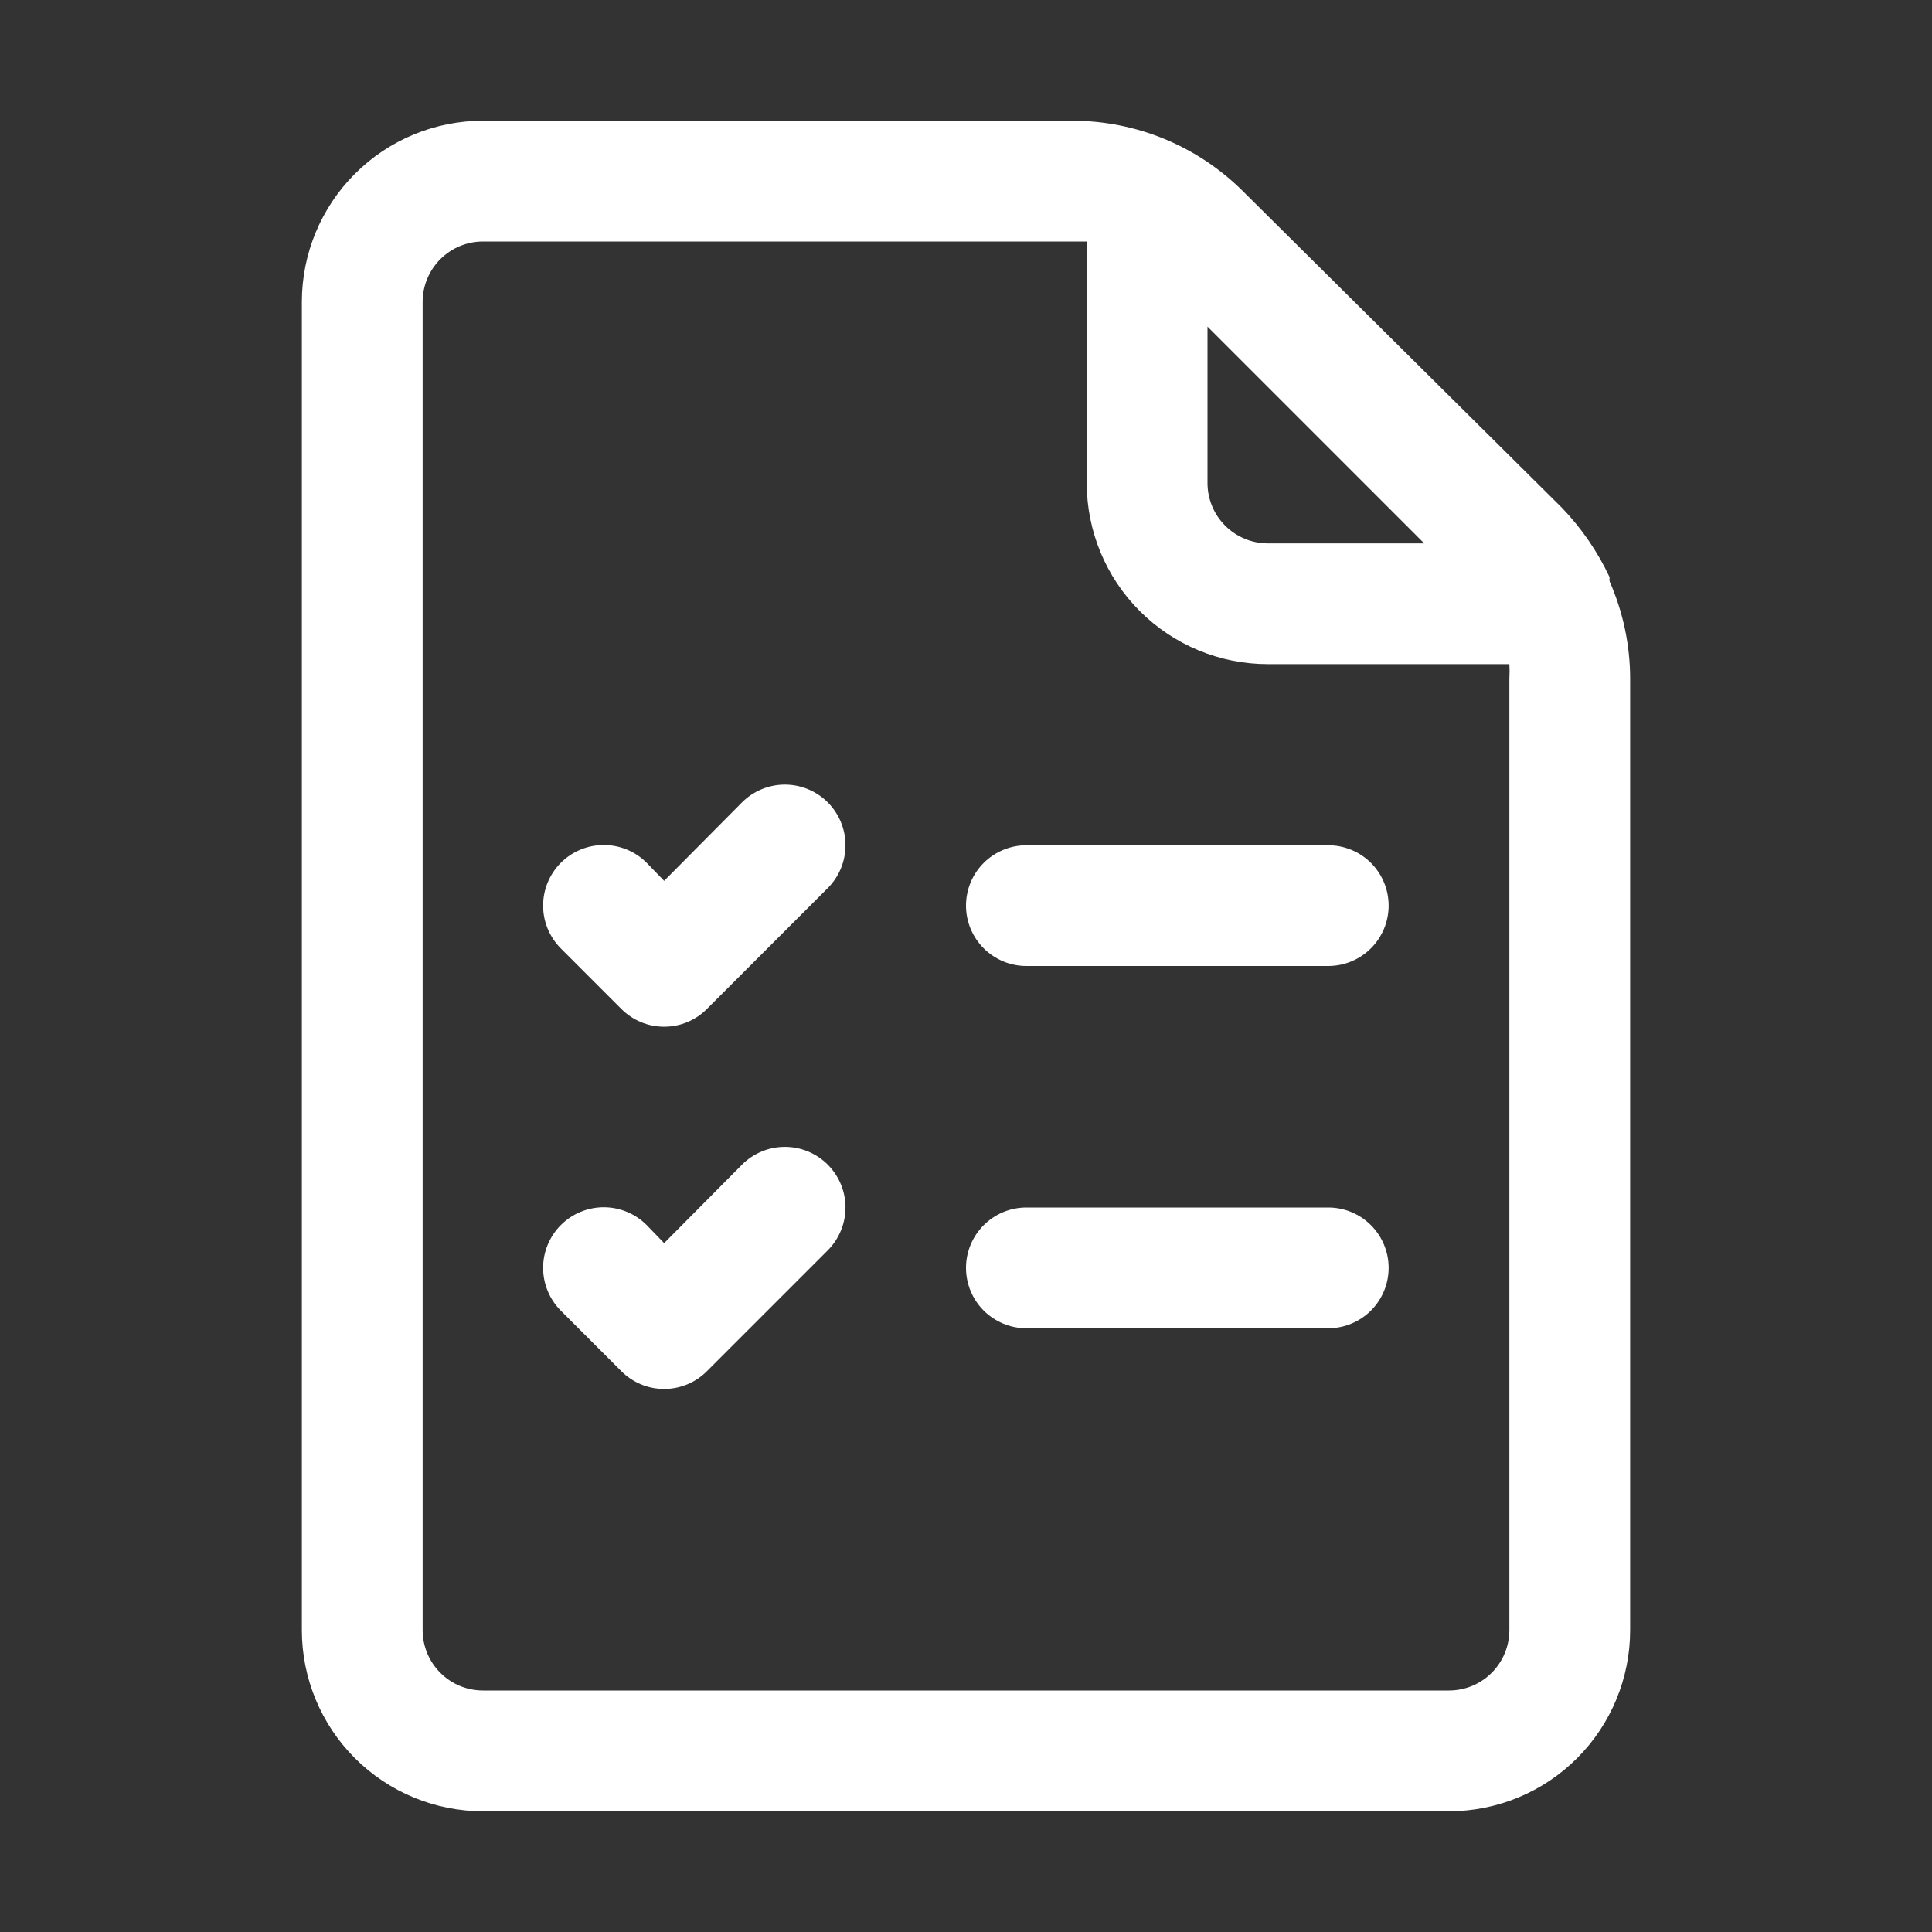 <svg width="45" height="45" viewBox="0 0 45 45" fill="none" xmlns="http://www.w3.org/2000/svg">
<rect x="0" y="0" width="45" height="45" fill="#333333" stroke="none"/>
<path d="M37.491 13.542C37.486 13.509 37.486 13.476 37.491 13.444C37.211 12.848 36.836 12.301 36.38 11.827L28.955 4.458C28.432 3.936 27.811 3.522 27.128 3.239C26.446 2.957 25.714 2.812 24.975 2.812H11.25C10.131 2.812 9.058 3.257 8.267 4.048C7.476 4.839 7.031 5.912 7.031 7.031V37.969C7.031 39.088 7.476 40.161 8.267 40.952C9.058 41.743 10.131 42.188 11.25 42.188H33.75C34.869 42.188 35.942 41.743 36.733 40.952C37.524 40.161 37.969 39.088 37.969 37.969V15.806C37.968 15.027 37.805 14.256 37.491 13.542ZM28.125 7.608L33.173 12.656H29.531C29.158 12.656 28.801 12.508 28.537 12.244C28.273 11.981 28.125 11.623 28.125 11.25V7.608ZM35.156 37.969C35.156 38.342 35.008 38.699 34.744 38.963C34.481 39.227 34.123 39.375 33.75 39.375H11.25C10.877 39.375 10.519 39.227 10.256 38.963C9.992 38.699 9.844 38.342 9.844 37.969V7.031C9.844 6.658 9.992 6.301 10.256 6.037C10.519 5.773 10.877 5.625 11.25 5.625H24.975H25.312V11.25C25.312 12.369 25.757 13.442 26.548 14.233C27.339 15.024 28.412 15.469 29.531 15.469H35.156C35.163 15.581 35.163 15.694 35.156 15.806V37.969Z" fill="white"/>
<path d="M17.283 27.127L15.469 28.955L15.061 28.533C14.93 28.402 14.774 28.298 14.603 28.227C14.432 28.156 14.248 28.119 14.062 28.119C13.877 28.119 13.694 28.156 13.522 28.227C13.351 28.298 13.195 28.402 13.064 28.533C12.933 28.664 12.829 28.82 12.758 28.991C12.687 29.162 12.65 29.346 12.65 29.531C12.65 29.717 12.687 29.9 12.758 30.072C12.829 30.243 12.933 30.398 13.064 30.53L14.47 31.936C14.601 32.068 14.757 32.172 14.928 32.244C15.099 32.315 15.283 32.352 15.469 32.352C15.654 32.352 15.838 32.315 16.01 32.244C16.181 32.172 16.337 32.068 16.467 31.936L19.28 29.123C19.544 28.858 19.693 28.499 19.693 28.125C19.693 27.75 19.544 27.391 19.28 27.127C19.015 26.862 18.656 26.713 18.281 26.713C17.907 26.713 17.548 26.862 17.283 27.127Z" fill="white"/>
<path d="M17.283 18.689L15.469 20.517L15.061 20.095C14.796 19.83 14.437 19.682 14.062 19.682C13.688 19.682 13.329 19.83 13.064 20.095C12.799 20.36 12.65 20.719 12.65 21.094C12.65 21.468 12.799 21.827 13.064 22.092L14.47 23.498C14.601 23.63 14.757 23.735 14.928 23.806C15.099 23.878 15.283 23.914 15.469 23.914C15.654 23.914 15.838 23.878 16.01 23.806C16.181 23.735 16.337 23.63 16.467 23.498L19.28 20.686C19.544 20.421 19.693 20.062 19.693 19.687C19.693 19.313 19.544 18.954 19.28 18.689C19.015 18.424 18.656 18.275 18.281 18.275C17.907 18.275 17.548 18.424 17.283 18.689Z" fill="white"/>
<path d="M30.938 19.688H23.906C23.533 19.688 23.176 19.836 22.912 20.099C22.648 20.363 22.5 20.721 22.5 21.094C22.5 21.467 22.648 21.824 22.912 22.088C23.176 22.352 23.533 22.5 23.906 22.5H30.938C31.311 22.5 31.668 22.352 31.932 22.088C32.196 21.824 32.344 21.467 32.344 21.094C32.344 20.721 32.196 20.363 31.932 20.099C31.668 19.836 31.311 19.688 30.938 19.688Z" fill="white"/>
<path d="M30.938 28.125H23.906C23.533 28.125 23.176 28.273 22.912 28.537C22.648 28.801 22.5 29.158 22.5 29.531C22.5 29.904 22.648 30.262 22.912 30.526C23.176 30.789 23.533 30.938 23.906 30.938H30.938C31.311 30.938 31.668 30.789 31.932 30.526C32.196 30.262 32.344 29.904 32.344 29.531C32.344 29.158 32.196 28.801 31.932 28.537C31.668 28.273 31.311 28.125 30.938 28.125Z" fill="white"/>
</svg>
